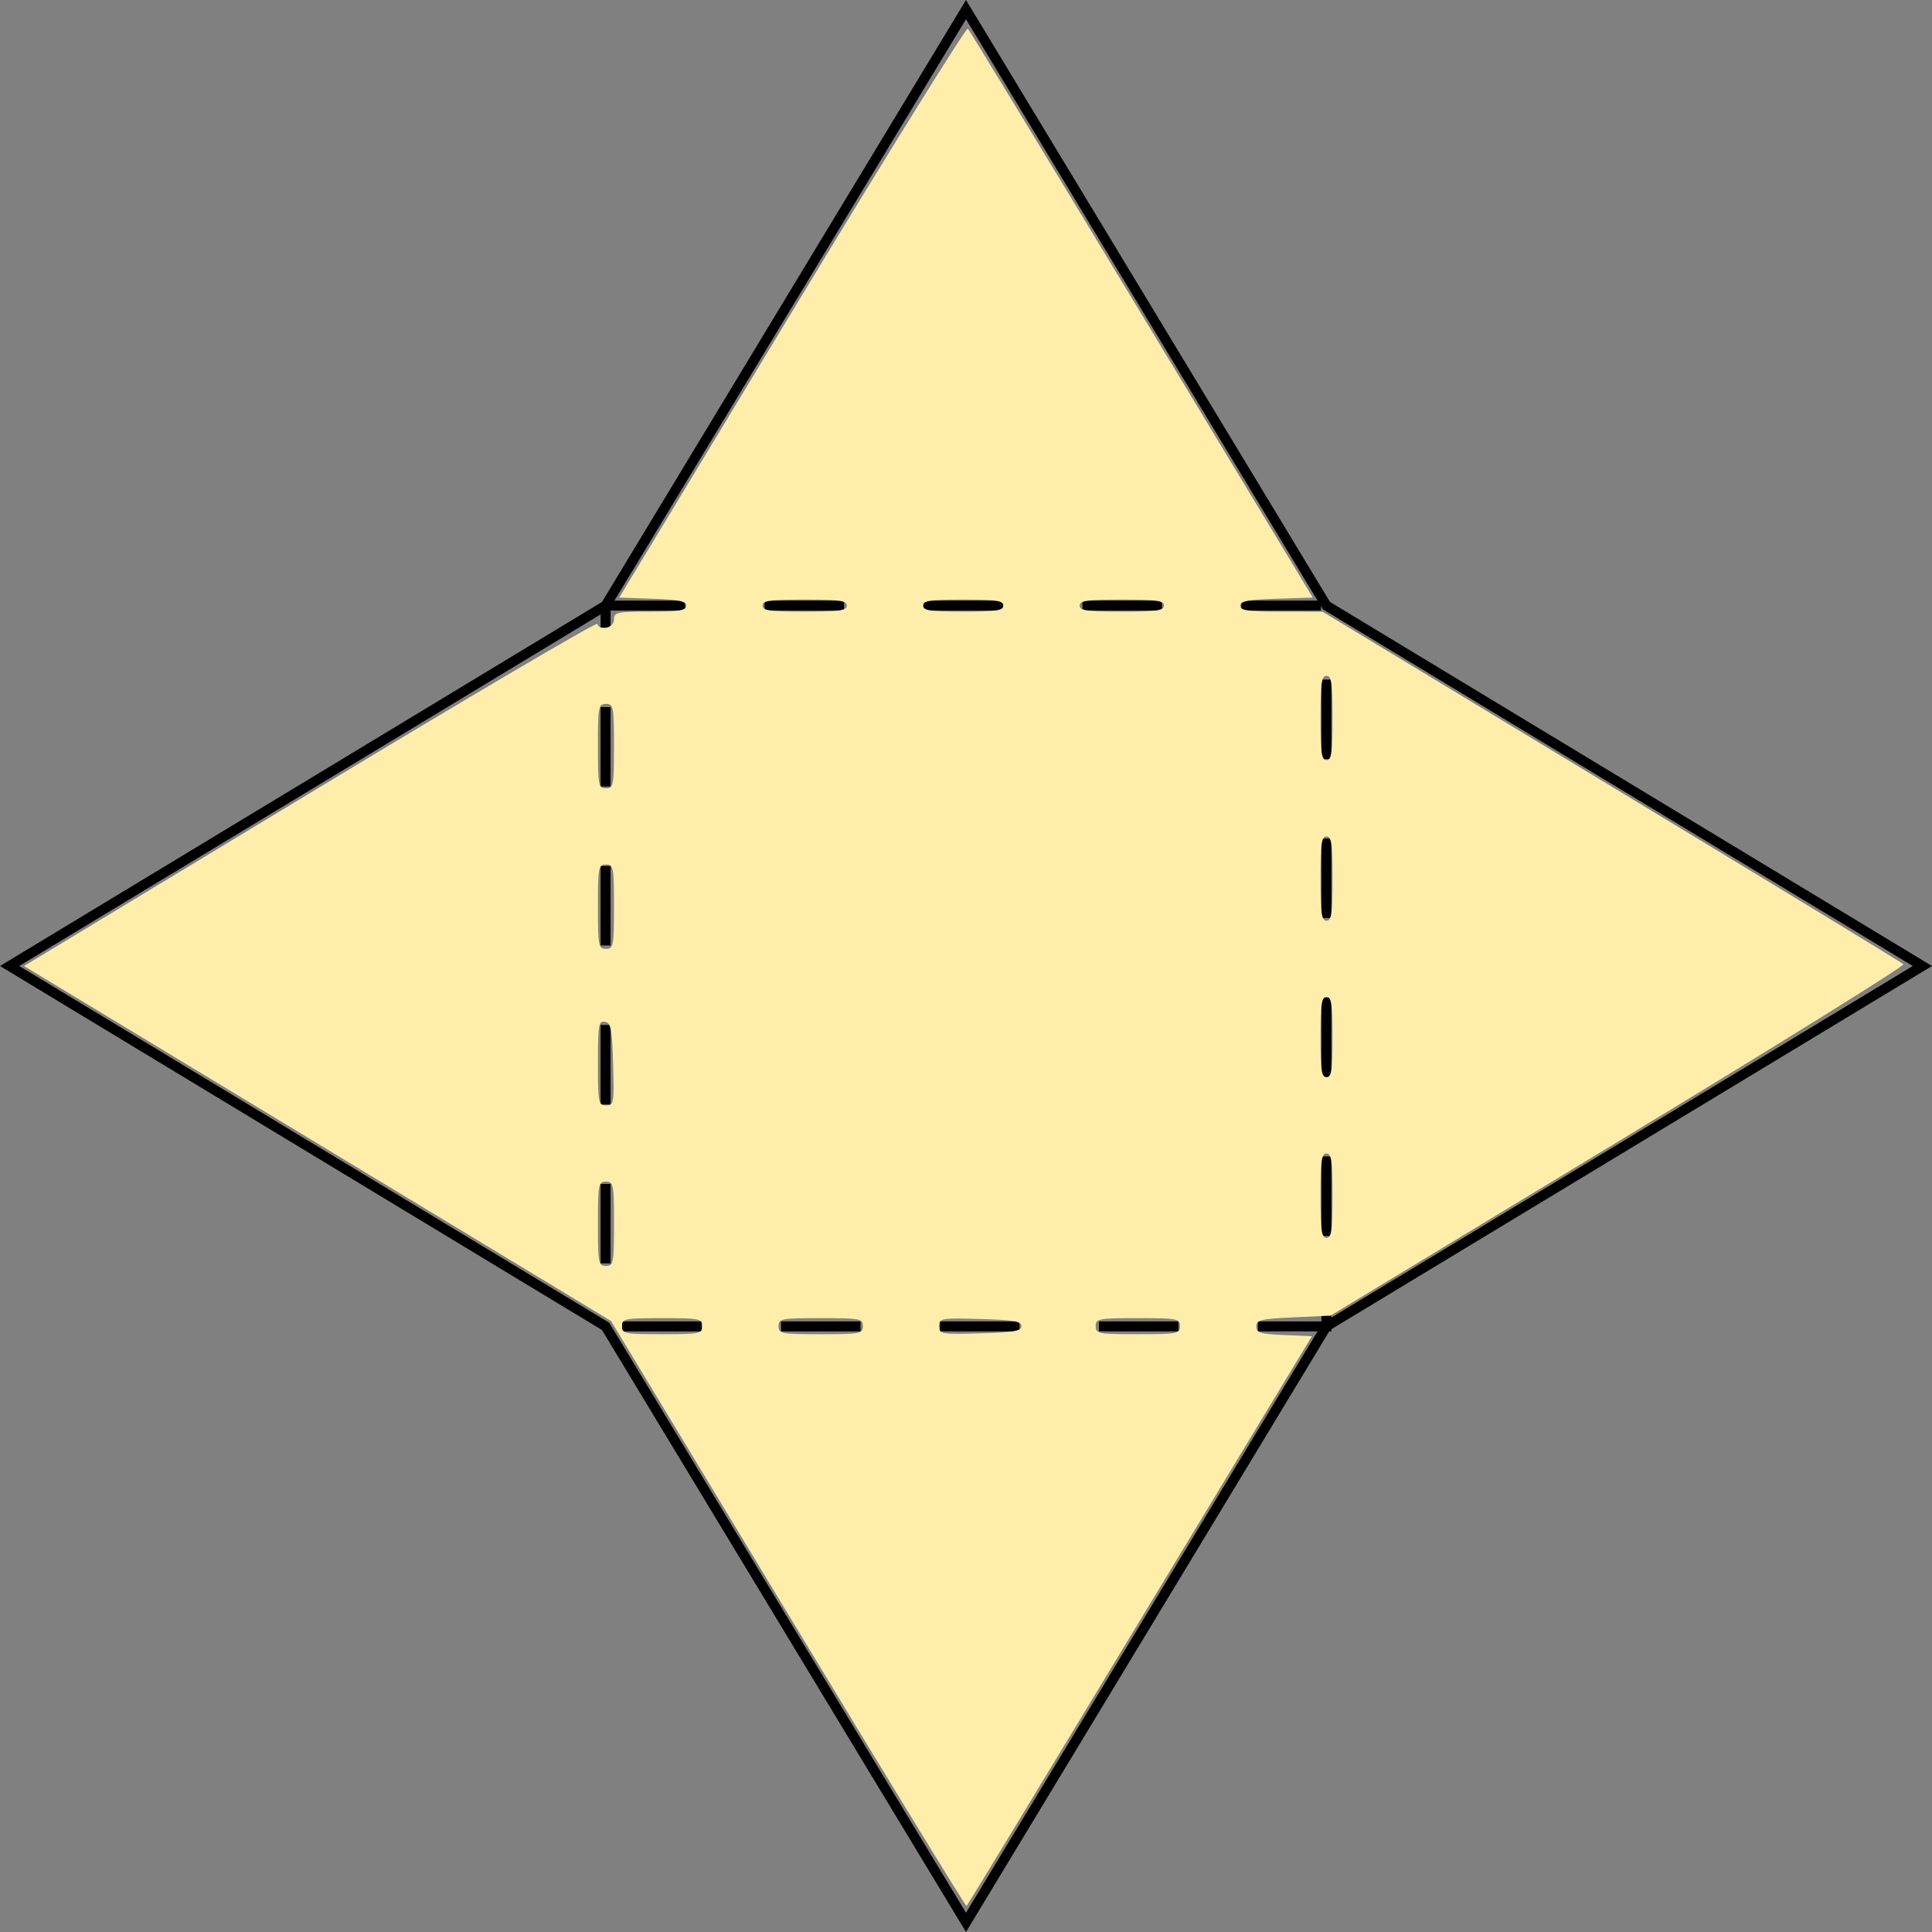 <?xml version="1.0" encoding="UTF-8" standalone="no"?>
<svg
   xmlns:dc="http://purl.org/dc/elements/1.1/"
   xmlns:cc="http://creativecommons.org/ns#"
   xmlns:rdf="http://www.w3.org/1999/02/22-rdf-syntax-ns#"
   xmlns:svg="http://www.w3.org/2000/svg"
   xmlns="http://www.w3.org/2000/svg"
   xmlns:sodipodi="http://sodipodi.sourceforge.net/DTD/sodipodi-0.dtd"
   xmlns:inkscape="http://www.inkscape.org/namespaces/inkscape"
   width="972.335"
   height="972.335"
   viewBox="0 0 972.335 972.335"
   version="1.1"
   id="SVGRoot"
   sodipodi:docname="32_rev.svg"
   inkscape:version="1.0.2-2 (e86c870879, 2021-01-15)"
   inkscape:export-filename="C:\Users\W1019H1\Desktop\JUNE 6 2021 TESTLET\32.png"
   inkscape:export-xdpi="200"
   inkscape:export-ydpi="200">
  <rect x="0" y="0" width="972.335" height="972.335" fill="#808080" stroke="none"/>
  <defs
     id="defs18" />
  <sodipodi:namedview
     id="base"
     pagecolor="#ffffff"
     bordercolor="#666666"
     borderopacity="1.0"
     inkscape:pageopacity="0.0"
     inkscape:pageshadow="2"
     inkscape:zoom="0.24748737"
     inkscape:cx="620.05804"
     inkscape:cy="418.97396"
     inkscape:document-units="px"
     inkscape:current-layer="layer1"
     inkscape:document-rotation="0"
     showgrid="false"
     inkscape:window-width="1920"
     inkscape:window-height="1051"
     inkscape:window-x="-9"
     inkscape:window-y="-9"
     inkscape:window-maximized="1"
     inkscape:snap-global="true" />
  <g
     inkscape:label="Layer 1"
     inkscape:groupmode="layer"
     id="layer1"
     transform="translate(-459.906,-39.078)">
    <path
       style="fill:none;stroke:#000000;stroke-width:5;stroke-linecap:butt;stroke-linejoin:miter;stroke-miterlimit:4;stroke-dasharray:none;stroke-opacity:1"
       d="m 946.074,43.909 -181.383,299.953 -299.953,181.383 299.953,181.383 181.383,299.953 L 1127.457,706.628 1427.41,525.245 1127.457,343.862 Z"
       id="path5735" />
    <path
       style="fill:none;stroke:#000000;stroke-width:5;stroke-linecap:butt;stroke-linejoin:miter;stroke-miterlimit:4;stroke-dasharray:40, 40;stroke-dashoffset:0;stroke-opacity:1"
       d="M 764.691,343.862 H 1127.457 V 706.628 l -362.766,-4e-5 V 343.862"
       id="path5737" />
    <path
       style="fill:#ffeeaa;fill-opacity:1;stroke:#000000;stroke-width:0;stroke-miterlimit:4;stroke-dasharray:none;stroke-dashoffset:0;stroke-opacity:1"
       d="M 856.554,851.442 767.423,703.907 688.868,656.384 C 645.663,630.246 579.191,590.05 541.151,567.06 L 471.989,525.258 615.903,438.218 c 79.153,-47.872 144.217,-86.186 144.587,-85.141 1.347,3.799 8.418,2 8.418,-2.141 0,-3.741 1.347,-4.041 18.183,-4.041 14.6,0 18.183,-0.582 18.183,-2.952 0,-2.306 -3.686,-3.079 -16.86,-3.536 l -16.86,-0.584 87.003,-143.909 c 47.852,-79.15 87.65,-143.244 88.441,-142.432 0.791,0.812 40.178,65.571 87.527,143.909 l 86.089,142.432 -18.269,0.581 c -14.419,0.458 -18.269,1.204 -18.269,3.536 0,2.399 3.891,2.958 20.708,2.97 l 20.708,0.016 145.462,87.992 c 80.004,48.395 146.117,88.636 146.918,89.425 0.801,0.788 -63.748,40.904 -143.442,89.146 l -144.897,87.712 -18.688,0.875 c -16.47,0.771 -18.688,1.315 -18.688,4.586 0,3.187 1.977,3.795 13.999,4.305 l 13.999,0.594 -86.555,143.098 c -47.605,78.704 -86.861,143.373 -87.235,143.708 -0.374,0.335 -40.789,-65.781 -89.811,-146.925 z M 813.355,706.51 c 0,-3.771 -1.347,-4.041 -20.203,-4.041 -18.856,0 -20.203,0.269 -20.203,4.041 0,3.771 1.347,4.041 20.203,4.041 18.856,0 20.203,-0.269 20.203,-4.041 z m 80.812,0 c 0,-3.784 -1.347,-4.041 -21.213,-4.041 -19.866,0 -21.213,0.257 -21.213,4.041 0,3.784 1.347,4.041 21.213,4.041 19.866,0 21.213,-0.257 21.213,-4.041 z m 79.802,0 c 0,-2.459 -3.904,-3.139 -20.708,-3.606 -19.78,-0.55 -20.708,-0.388 -20.708,3.606 0,3.995 0.928,4.156 20.708,3.606 16.804,-0.467 20.708,-1.147 20.708,-3.606 z m 79.802,0 c 0,-3.784 -1.347,-4.041 -21.213,-4.041 -19.866,0 -21.213,0.257 -21.213,4.041 0,3.784 1.347,4.041 21.213,4.041 19.866,0 21.213,-0.257 21.213,-4.041 z M 768.908,654.992 c 0,-19.866 -0.257,-21.213 -4.041,-21.213 -3.784,0 -4.041,1.347 -4.041,21.213 0,19.866 0.257,21.213 4.041,21.213 3.784,0 4.041,-1.347 4.041,-21.213 z m 361.635,-14.142 c 0,-17.509 -0.529,-21.213 -3.03,-21.213 -2.501,0 -3.03,3.704 -3.03,21.213 0,17.509 0.529,21.213 3.03,21.213 2.501,0 3.03,-3.704 3.03,-21.213 z M 768.474,574.709 c -0.496,-17.823 -1.065,-20.778 -4.111,-21.361 -3.187,-0.61 -3.536,1.429 -3.536,20.684 0,20.137 0.236,21.361 4.111,21.361 3.905,0 4.082,-1.04 3.536,-20.684 z m 362.069,-13.661 c 0,-16.611 -0.539,-20.203 -3.03,-20.203 -2.492,0 -3.03,3.592 -3.03,20.203 0,16.611 0.539,20.203 3.03,20.203 2.492,0 3.03,-3.592 3.03,-20.203 z M 768.908,495.388 c 0,-19.866 -0.257,-21.213 -4.041,-21.213 -3.784,0 -4.041,1.347 -4.041,21.213 0,19.866 0.257,21.213 4.041,21.213 3.784,0 4.041,-1.347 4.041,-21.213 z m 361.635,-14.142 c 0,-17.509 -0.529,-21.213 -3.03,-21.213 -2.501,0 -3.03,3.704 -3.03,21.213 0,17.509 0.529,21.213 3.03,21.213 2.501,0 3.03,-3.704 3.03,-21.213 z M 768.908,414.576 c 0,-19.866 -0.257,-21.213 -4.041,-21.213 -3.784,0 -4.041,1.347 -4.041,21.213 0,19.866 0.257,21.213 4.041,21.213 3.784,0 4.041,-1.347 4.041,-21.213 z m 361.635,-14.142 c 0,-17.509 -0.529,-21.213 -3.03,-21.213 -2.501,0 -3.03,3.704 -3.03,21.213 0,17.509 0.529,21.213 3.03,21.213 2.501,0 3.03,-3.704 3.03,-21.213 z M 886.086,343.865 c 0,-2.501 -3.704,-3.03 -21.213,-3.03 -17.509,0 -21.213,0.529 -21.213,3.03 0,2.501 3.704,3.03 21.213,3.03 17.509,0 21.213,-0.529 21.213,-3.03 z m 78.792,0 c 0,-2.492 -3.592,-3.03 -20.203,-3.03 -16.611,0 -20.203,0.539 -20.203,3.03 0,2.492 3.592,3.03 20.203,3.03 16.611,0 20.203,-0.539 20.203,-3.03 z m 80.812,0 c 0,-2.501 -3.704,-3.03 -21.213,-3.03 -17.509,0 -21.213,0.529 -21.213,3.03 0,2.501 3.704,3.03 21.213,3.03 17.509,0 21.213,-0.529 21.213,-3.03 z"
       id="path5741" />
  </g>
</svg>
